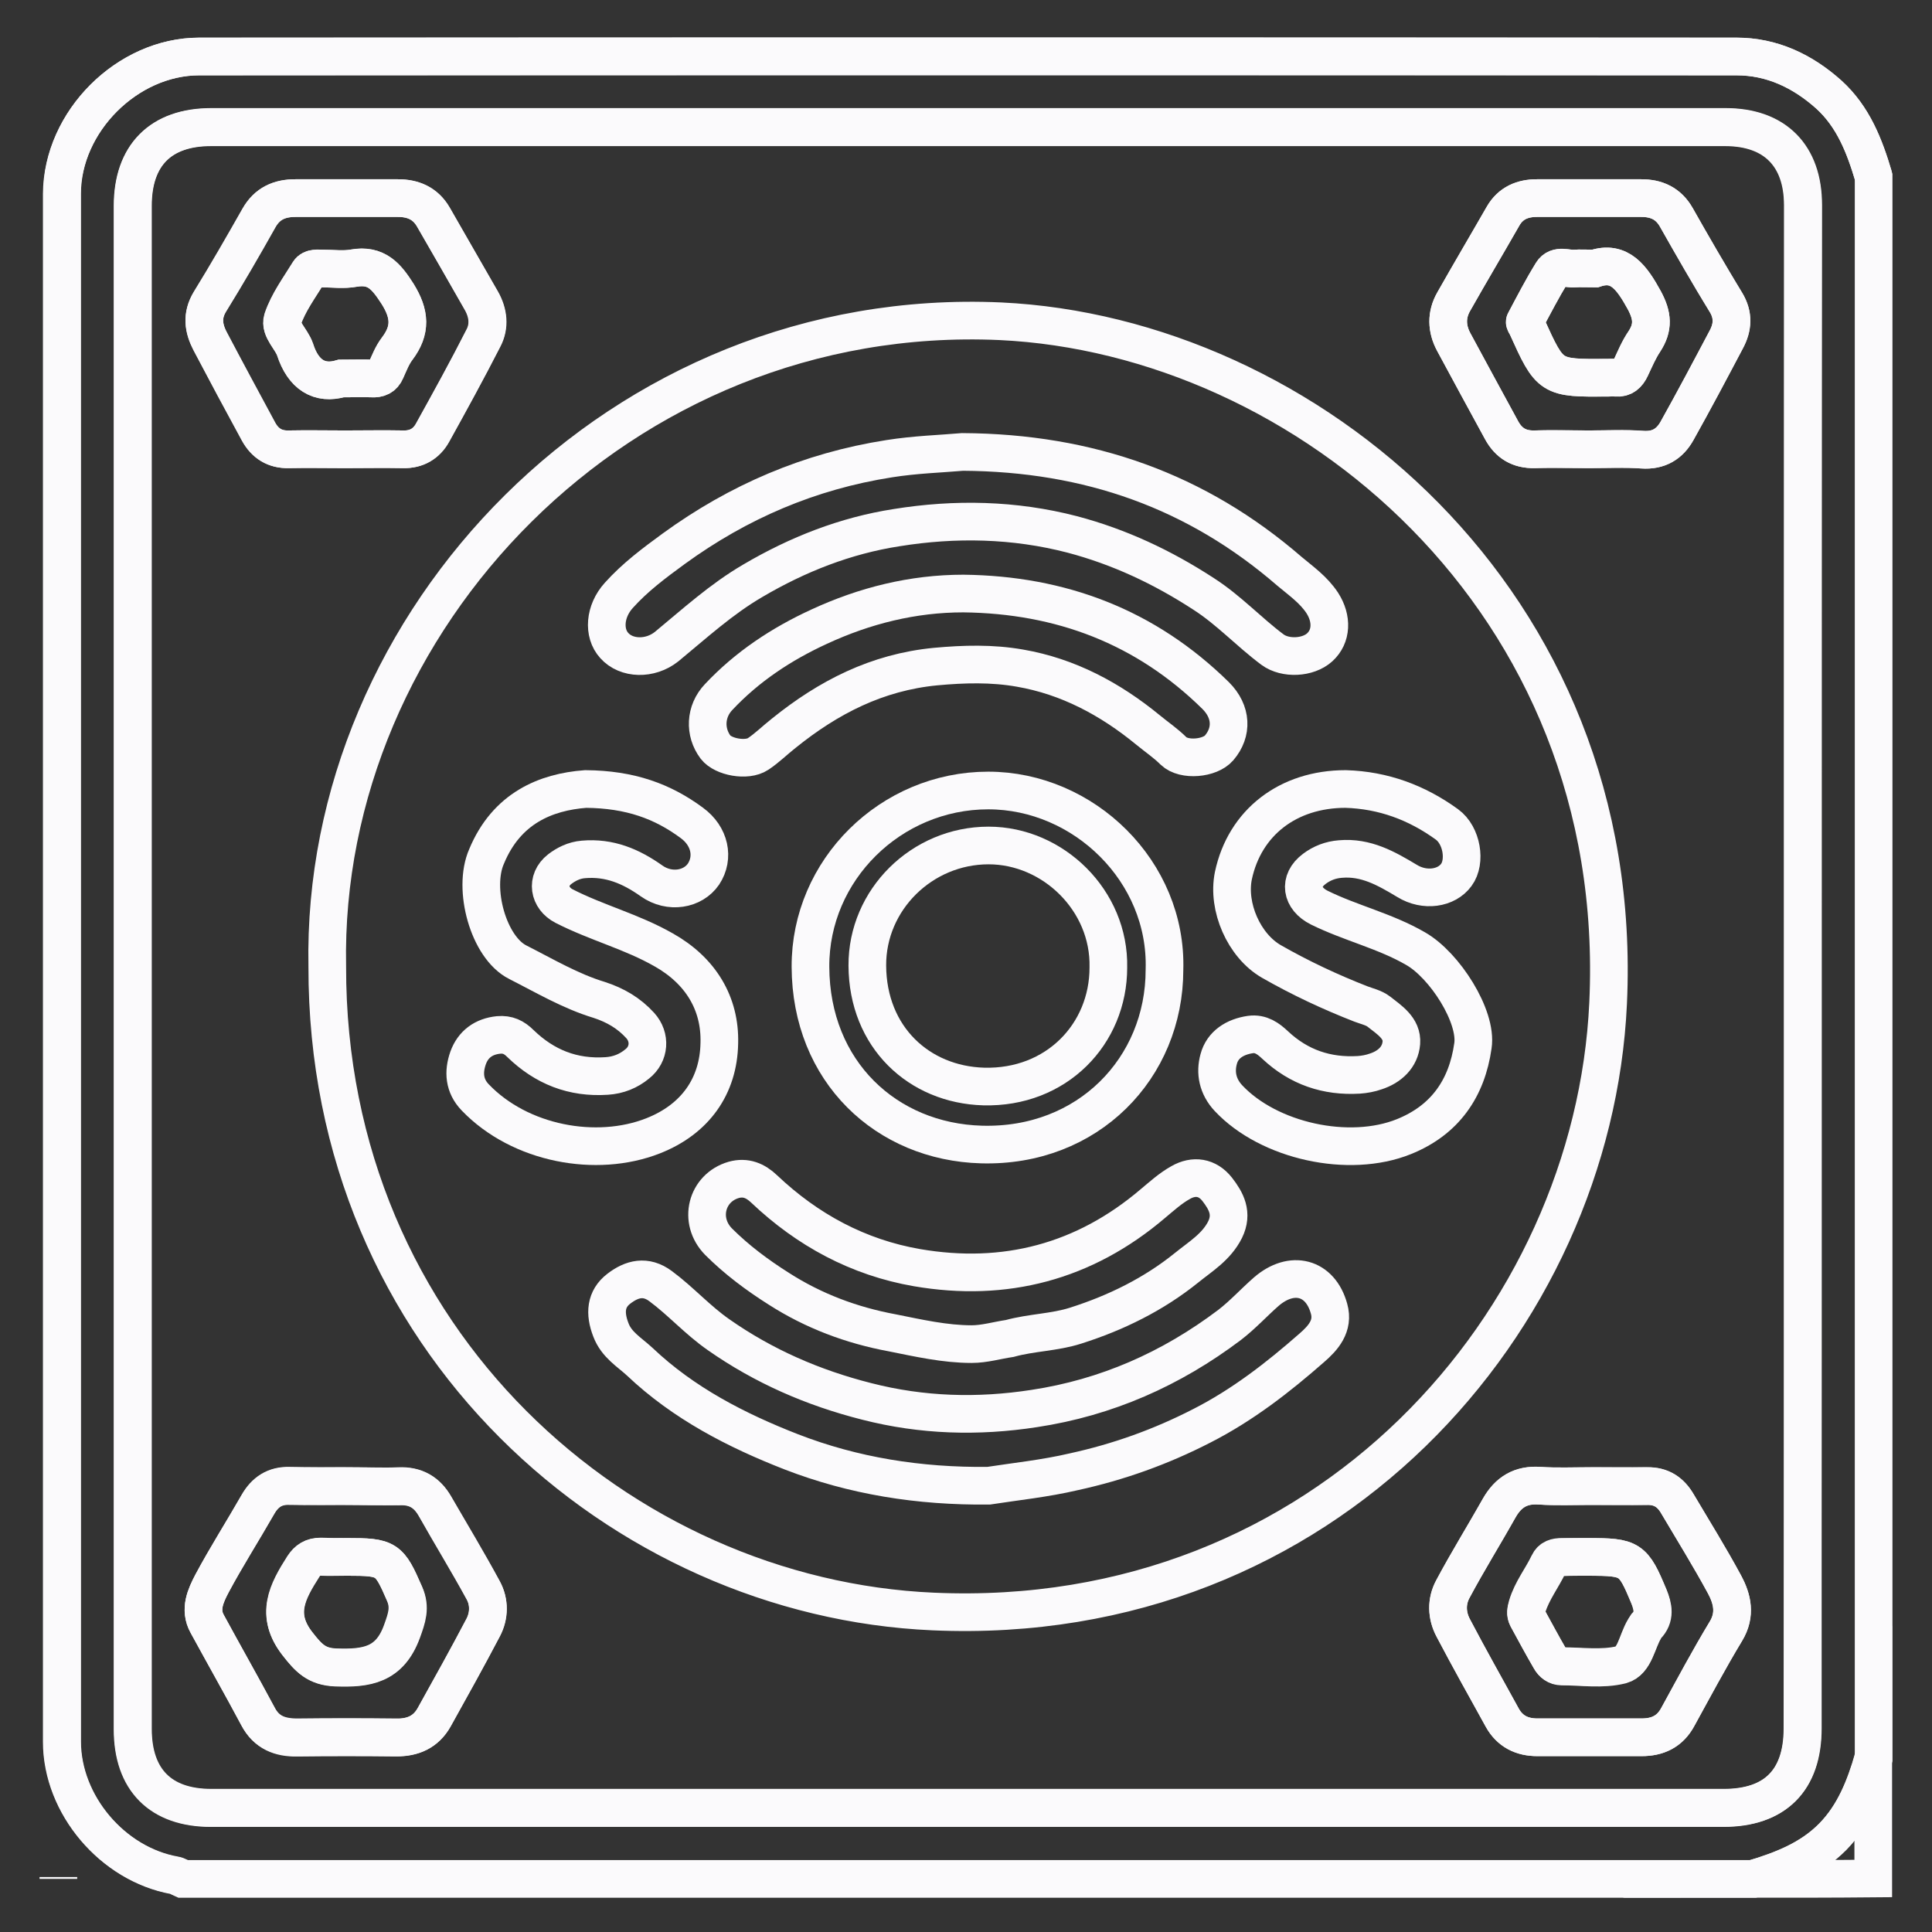<?xml version="1.0" encoding="utf-8"?>
<!-- Generator: Adobe Illustrator 25.0.0, SVG Export Plug-In . SVG Version: 6.00 Build 0)  -->
<svg id="P" version="1.1" xmlns="http://www.w3.org/2000/svg" xmlns:xlink="http://www.w3.org/1999/xlink" x="0px"
	 y="0px" width="100%" height="100%" viewBox="0 0 513 513" style="enable-background:new 0 0 513 513;" fill="currentColor">
<rect x="0" y="0" width="513" height="513" fill="#333333" stroke="none"/>
<style type="text/css">
	<!-- .st0{display:none;fill:none;stroke:#FBFAFC;stroke-width:10;stroke-miterlimit:10;} -->
	.st1{fill:none;stroke:#FBFAFC;stroke-width:10;stroke-miterlimit:10;}
</style>

	<path class="st1" d="M465.5,498.9c-139,0-278.1,0-417.1,0c-0.7-0.3-1.3-0.8-2.1-0.9c-16.4-3-29.9-18.8-29.9-35.5c0-137,0-274,0-411
		C16.5,32.3,33.8,15,52.9,15C189,15,325,15,461.1,15c9.4,0,17.5,3.9,24.5,10.1c6.5,5.9,9.5,13.7,11.9,21.8c0,140,0,280,0,420
		c-2.3,7.6-5.1,14.9-10.8,20.8C480.7,493.7,473.3,496.5,465.5,498.9z M478.7,257.4c0-67.6,0-135.3,0-202.9
		c0-13.1-7.5-20.7-20.6-20.7c-134,0-268,0-402.1,0c-13.4,0-20.8,7.5-20.8,20.9c0,134.8,0,269.7,0,404.5c0,13.5,7.4,20.9,20.8,20.9
		c133.9,0,267.7,0,401.6,0c13.7,0,21-7.4,21-21.1C478.7,391.7,478.7,324.6,478.7,257.4z"/>
	<path class="st1" d="M497.5,14.1"/>
	<path class="st1" d="M15.5,14.1"/>
	<path class="st1" d="M15.5,498.9c0-0.2,0-0.3,0-0.5"/>
	<path class="st1" d="M497.5,46.9c-2.4-8.1-5.4-15.9-11.9-21.8c-7-6.3-15.1-10.1-24.5-10.1C325,14.9,188.9,14.9,52.9,15
		c-19.1,0-36.4,17.3-36.4,36.4c0,137,0,274,0,411c0,16.8,13.4,32.6,29.9,35.5c0.7,0.1,1.4,0.6,2.1,0.9"/>
	<path class="st1" d="M465.5,498.9c7.8-2.3,15.2-5.2,21.1-11.2c5.8-5.9,8.6-13.2,10.8-20.8c0,10.6,0,21.3,0,31.9
		C486.8,498.9,476.2,498.9,465.5,498.9z"/>
	<path class="st1" d="M478.7,257.4c0,67.2,0,134.4,0,201.5c0,13.8-7.3,21.1-21,21.1c-133.9,0-267.7,0-401.6,0
		c-13.4,0-20.8-7.5-20.8-20.9c0-134.8,0-269.7,0-404.5c0-13.4,7.4-20.9,20.8-20.9c134,0,268,0,402.1,0c13.1,0,20.6,7.5,20.6,20.7
		C478.7,122.1,478.7,189.7,478.7,257.4z M86.9,256.6c-0.2,99.5,78.2,167.7,160.9,171.3c104.3,4.6,175.3-77.3,179.2-161.5
		c5-107.1-80.6-177.3-161.4-181.1C164.5,80.8,85.1,165.1,86.9,256.6z M91.6,119.3c5.2,0,10.3-0.1,15.5,0c3.5,0.1,6.2-1.5,7.8-4.4
		c4.6-8.3,9.2-16.7,13.5-25.1c1.7-3.2,1.3-6.7-0.5-9.9c-4.3-7.5-8.6-14.9-12.8-22.3c-2.1-3.6-5.3-5-9.4-5c-9.1,0-18.2,0-27.2,0
		c-4.2,0-7.5,1.4-9.7,5.3c-4.2,7.5-8.5,14.9-13,22.2c-2.3,3.7-1.8,7.1,0.1,10.6c4.2,8,8.5,15.9,12.8,23.9c1.7,3.1,4.3,4.8,8,4.7
		C81.6,119.2,86.6,119.3,91.6,119.3z M422,119.3c4.7,0,9.4-0.2,14.1,0.1c4.3,0.3,7.3-1.5,9.2-5c4.5-8,8.8-16.1,13.1-24.3
		c1.7-3.2,1.9-6.4-0.1-9.8c-4.5-7.5-8.9-15-13.2-22.6c-2.1-3.7-5.3-5.1-9.3-5.1c-9.2,0-18.5,0-27.7,0c-3.8,0-7,1.3-9,4.8
		c-4.3,7.6-8.8,15.1-13.1,22.7c-2,3.5-1.9,7.2,0,10.7c4.2,7.8,8.4,15.6,12.7,23.4c1.9,3.5,4.7,5.2,8.8,5.1
		C412.3,119.1,417.2,119.3,422,119.3z M91.8,394.6c-5,0-10,0.1-15,0c-3.8-0.1-6.4,1.6-8.3,4.9c-4,7-8.4,13.9-12.2,21
		c-1.7,3.2-3.4,6.9-1.3,10.7c4.5,8.2,9.1,16.3,13.5,24.6c2.3,4.3,5.9,5.7,10.4,5.6c8.8-0.1,17.5-0.1,26.3,0c4.4,0,7.9-1.5,10.1-5.4
		c4.4-7.9,8.8-15.8,13-23.8c1.7-3.2,1.7-6.8,0-9.9c-4.1-7.5-8.6-14.8-12.8-22.3c-2.2-3.8-5.2-5.5-9.6-5.3
		C101.2,394.7,96.5,394.6,91.8,394.6z M422.4,394.6c-4.5,0-9.1,0.2-13.6-0.1c-5-0.3-8.3,1.7-10.7,5.9c-4.1,7.2-8.4,14.2-12.3,21.5
		c-1.8,3.3-1.7,7,0.1,10.4c4.2,8,8.7,15.9,13,23.8c2,3.6,5.2,5.2,9.3,5.2c9.2,0,18.4,0,27.7,0c4.2,0,7.5-1.5,9.6-5.4
		c4.2-7.7,8.3-15.4,12.8-22.8c2.7-4.4,1.7-8.5-0.4-12.4c-3.9-7.3-8.3-14.3-12.5-21.4c-1.8-3.1-4.3-4.7-8-4.7
		C432.4,394.6,427.4,394.6,422.4,394.6z"/>
	<path class="st1" d="M91.6,119.3c-5,0-10-0.1-15,0c-3.7,0.1-6.3-1.6-8-4.7c-4.3-7.9-8.6-15.9-12.8-23.9c-1.8-3.5-2.3-6.9-0.1-10.6
		c4.5-7.3,8.8-14.8,13-22.2c2.2-3.9,5.5-5.3,9.7-5.3c9.1,0,18.2,0,27.2,0c4,0,7.3,1.4,9.4,5c4.3,7.4,8.6,14.9,12.8,22.3
		c1.8,3.2,2.2,6.7,0.5,9.9c-4.3,8.5-8.9,16.8-13.5,25.1c-1.6,2.9-4.2,4.5-7.8,4.4C101.9,119.2,96.8,119.3,91.6,119.3z M90.6,100.5
		c3.5,0,5.8-0.1,8.2,0c1.7,0.1,3-0.4,3.7-2.1c0.9-2,1.7-4.1,3-5.8c3.7-4.9,3.4-9.2,0.1-14.6c-2.9-4.6-5.6-7.8-11.6-6.8
		c-2.7,0.5-5.6,0.1-8.4,0.1c-1.2,0-2.8-0.3-3.5,0.9c-2.5,4.1-5.5,8.1-7,12.6c-0.9,2.6,2.3,5.2,3.3,8
		C80.5,99.5,84.8,102.2,90.6,100.5z"/>
	<path class="st1" d="M422,119.3c-4.9,0-9.7-0.1-14.5,0c-4.1,0.1-6.9-1.6-8.8-5.1c-4.2-7.8-8.5-15.6-12.7-23.4
		c-1.9-3.6-2-7.2,0-10.7c4.3-7.6,8.7-15.1,13.1-22.7c2-3.5,5.2-4.8,9-4.8c9.2,0,18.5,0,27.7,0c4,0,7.2,1.4,9.3,5.1
		c4.3,7.6,8.6,15.2,13.2,22.6c2.1,3.4,1.8,6.6,0.1,9.8c-4.3,8.1-8.6,16.2-13.1,24.3c-2,3.5-4.9,5.3-9.2,5
		C431.4,119,426.7,119.3,422,119.3z M423.5,71.3c-2.5,0-4-0.1-5.3,0c-2.1,0.2-4.7-1.1-6.1,1.1c-2.6,4.2-4.9,8.6-7.2,13
		c-0.1,0.2,0.3,0.8,0.5,1.2c6.3,13.8,6.3,13.8,21.4,13.7c0.8,0,1.6-0.1,2.3,0c2,0.1,3.1-0.9,3.9-2.6c1.1-2.4,2.1-4.9,3.6-7
		c2.5-3.8,2.2-6.9,0-11C433.3,73.8,430.1,69.1,423.5,71.3z"/>
	<path class="st1" d="M91.8,394.6c4.7,0,9.4,0.2,14.1,0c4.4-0.2,7.5,1.6,9.6,5.3c4.3,7.4,8.7,14.7,12.8,22.3c1.7,3.1,1.6,6.8,0,9.9
		c-4.2,8-8.6,15.9-13,23.8c-2.2,4-5.7,5.5-10.1,5.4c-8.8-0.1-17.5-0.1-26.3,0c-4.6,0-8.2-1.3-10.4-5.6c-4.4-8.2-9.1-16.4-13.5-24.6
		c-2.1-3.8-0.4-7.4,1.3-10.7c3.8-7.1,8.2-14,12.2-21c1.9-3.3,4.5-5,8.3-4.9C81.8,394.6,86.8,394.6,91.8,394.6z M92.2,413.4
		c-2.3,0-4.7,0.1-7,0c-2.1-0.1-3.5,0.8-4.6,2.6c-4.2,6.6-7.7,12.8-1.5,20.6c2.9,3.7,5,6,10.1,6.2c8.2,0.3,14.3-0.6,17.6-9.6
		c1.3-3.6,2.3-6.3,0.7-9.9C103.3,413.8,102.8,413.4,92.2,413.4z"/>
	<path class="st1" d="M422.4,394.6c5,0,10,0.1,15,0c3.7-0.1,6.2,1.6,8,4.7c4.2,7.1,8.5,14.1,12.5,21.4c2.1,3.9,3,8,0.4,12.4
		c-4.5,7.5-8.6,15.2-12.8,22.8c-2.1,3.9-5.4,5.4-9.6,5.4c-9.2,0-18.4,0-27.7,0c-4.1,0-7.3-1.6-9.3-5.2c-4.4-7.9-8.8-15.8-13-23.8
		c-1.8-3.3-1.9-7.1-0.1-10.4c3.9-7.3,8.3-14.3,12.3-21.5c2.4-4.2,5.7-6.3,10.7-5.9C413.3,394.8,417.8,394.6,422.4,394.6z
		 M421.7,413.4c-2.3,0-4.7,0-7,0c-1.5,0-2.8,0.3-3.5,1.8c-1.8,3.8-4.5,7.1-5.7,11.2c-0.3,1.1-0.5,2.1,0,3.1c2,3.7,4,7.4,6.1,11
		c0.6,1.1,1.7,1.9,3,1.9c5.3,0,10.8,0.8,15.8-0.4c3.7-0.9,4.2-6.2,6.2-9.5c0.2-0.3,0.3-0.5,0.5-0.8c2.3-2.4,1.8-5,0.7-7.8
		C433.6,413.8,433,413.4,421.7,413.4z"/>
	<path class="st1" d="M309.2,257.5c0,26.1-20.3,47.2-48.6,46.4c-25.2-0.7-45.3-19.3-45.4-47.2c-0.1-25.7,21.3-46.8,47.2-46.8
		C287.8,209.9,310,231.4,309.2,257.5z"/>
	<path class="st1" d="M294.3,256.9c0,17.7-13.8,32.1-33.1,31.6c-17.2-0.5-30.8-13.1-30.9-32.1c-0.1-17.5,14.5-31.9,32.2-31.9
		C279.6,224.5,294.7,239.1,294.3,256.9z"/>
	<path class="st1" d="M262.5,394.5c-18.5,0.2-35.9-2.6-52.4-9c-14.6-5.7-28.6-12.9-40.2-23.9c-2.8-2.6-6.2-4.5-7.7-8.5
		c-1.7-4.4-1.4-8.2,2.1-10.9c3.5-2.7,7.2-3.6,11.1-0.7c5.4,4,9.8,9,15.4,12.9c12,8.4,25.1,14.1,39.3,17.7
		c14.8,3.8,29.6,4.2,44.5,1.9c19.2-2.9,36.4-10.5,51.9-22.2c3.5-2.7,6.4-5.9,9.7-8.8c6.8-5.9,14.4-3.9,16.7,4.5
		c1.3,4.6-1.6,7.8-4.6,10.4c-9,7.9-18.4,15.2-29.2,20.7c-10.9,5.6-22.1,9.6-34,12.2C277.4,392.6,269.6,393.4,262.5,394.5z"/>
	<path class="st1" d="M255.6,120c33.6,0.2,62.2,10.4,86.8,31.7c3.1,2.6,6.4,4.9,8.7,8.4c2.7,4.2,2.5,8.9-0.7,11.8
		c-3.1,2.8-9.1,3.1-12.5,0.6c-6.3-4.7-11.6-10.5-18.3-14.8c-10.9-7.1-22.4-12.5-34.9-15.8c-15.4-4-31.1-4.3-46.6-1.8
		c-13.6,2.1-26.3,7.1-38.2,14.1c-8.4,4.9-15.5,11.4-22.9,17.5c-4.4,3.5-10.7,3.3-13.9-0.3c-3-3.3-2.6-9.1,1.2-13.3
		c4.3-4.8,9.4-8.6,14.6-12.4c17.2-12.5,36.1-20.6,57.2-23.9C243,120.7,249.9,120.5,255.6,120z"/>
	<path class="st1" d="M155.5,209.5c11.9,0.1,20.5,3.3,28.2,9c4.8,3.5,6,9.2,3.1,13.6c-2.8,4.1-9,5.2-13.8,1.8
		c-5.5-3.9-11.2-6.3-18.1-5.7c-2.5,0.2-4.6,1.3-6.3,2.6c-3.7,2.9-2.9,7.7,1.2,9.8c8.6,4.4,18,6.8,26.4,11.6
		c9.8,5.5,15.1,14.2,14.8,24.8c-0.2,11.4-6.4,20.2-17.6,24.6c-15,5.9-35.3,2.2-47.2-10.2c-3-3.1-3.2-6.8-1.9-10.5
		c1.3-3.6,4.1-5.7,8.1-6.1c2.4-0.2,4.1,0.6,5.8,2.3c6.4,6.2,13.9,9.2,22.9,8.6c3.1-0.2,5.8-1.3,8.1-3.2c3.3-2.6,3.6-7.1,0.8-10.2
		c-3-3.3-6.6-5.4-10.9-6.8c-7.6-2.3-14.5-6.4-21.6-10c-7.8-3.9-12.1-19.5-8.3-28.1C134.5,214.6,144.9,210.3,155.5,209.5z"/>
	<path class="st1" d="M357.3,209.5c10,0.3,18.9,3.6,26.9,9.4c4,2.9,5.1,9.9,2.5,13.4c-2.6,3.6-8.4,4.5-13.1,1.6
		c-5.5-3.3-10.9-6.4-17.7-5.8c-2.6,0.2-4.9,1.1-6.9,2.6c-4.3,3.2-3.5,7.9,1.3,10.3c8.3,4.1,17.5,6.2,25.6,10.9
		c7.7,4.4,16.4,18,15.2,25.8c-1.6,11.3-7.4,19.7-18.3,24.1c-14.6,5.9-35.9,1.2-46.6-10.2c-2.9-3.1-3.6-6.8-2.6-10.4
		c1-3.8,4.3-5.9,8.4-6.5c2.8-0.4,4.8,1.1,6.6,2.8c6.3,5.9,13.7,8.4,22.2,7.9c1.5-0.1,3.1-0.4,4.5-0.9c3.7-1.2,6.5-3.8,6.8-7.6
		c0.3-3.9-3.2-6.1-6-8.3c-1.3-1-3.1-1.4-4.7-2c-8.2-3.2-16.1-6.9-23.8-11.3c-7.3-4.2-11.8-14.5-10.1-22.8
		C330.5,218.4,342,209.5,357.3,209.5z"/>
	<path class="st1" d="M255.8,157.6c25.9,0.3,48.4,8.8,67,27.1c4.3,4.3,4.5,9.7,0.9,13.9c-2.4,2.8-9.3,3.5-12.1,0.8
		c-2.1-2.1-4.5-3.7-6.8-5.6c-10-8.2-21.2-14.2-34-16.4c-7.4-1.3-14.8-1.1-22.4-0.4c-15.5,1.5-28.4,8.1-40.3,17.7
		c-2.3,1.8-4.4,3.9-6.8,5.5c-3,2-9.3,0.8-11.3-1.8c-3-4-2.8-9.5,0.8-13.3c7.6-8.1,16.7-14.1,26.7-18.7
		C229.6,160.8,242.4,157.6,255.8,157.6z"/>
	<path class="st1" d="M268.1,355.4c-3.4,0.5-6.7,1.5-10.1,1.5c-7.1,0-14.1-1.6-21.1-3c-10.8-2-20.9-5.8-30.1-11.7
		c-5.7-3.6-11.2-7.7-16-12.5c-5.5-5.6-3.2-14.3,4-16.4c3.2-0.9,5.8,0.2,8.1,2.4c11.5,10.9,25,18.2,40.6,20.9
		c23.3,4,44.4-1.5,62.6-17c2.4-2,4.7-4.1,7.4-5.6c3.5-2,7.1-1.5,9.7,1.8c2.4,3.1,4.2,6.4,2.1,10.7c-2.3,4.6-6.5,7.1-10.2,10.1
		c-8.8,7.1-18.8,12-29.5,15.4C280,353.8,273.9,353.8,268.1,355.4z"/>
	<path class="st1" d="M90.6,100.5c-5.8,1.7-10.1-1-12.3-7.7c-0.9-2.8-4.1-5.4-3.3-8c1.5-4.5,4.5-8.5,7-12.6c0.7-1.1,2.3-0.8,3.5-0.9
		c2.8,0,5.7,0.4,8.4-0.1c6-1.1,8.6,2.2,11.6,6.8c3.4,5.3,3.7,9.6-0.1,14.6c-1.3,1.7-2.1,3.8-3,5.8c-0.8,1.7-2,2.2-3.7,2.1
		C96.5,100.4,94.1,100.5,90.6,100.5z"/>
	<path class="st1" d="M423.5,71.3c6.6-2.2,9.9,2.5,13.1,8.4c2.2,4.1,2.5,7.2,0,11c-1.4,2.2-2.5,4.7-3.6,7c-0.8,1.7-1.9,2.8-3.9,2.6
		c-0.8-0.1-1.6,0-2.3,0c-15.2,0.1-15.2,0.1-21.4-13.7c-0.2-0.4-0.7-1-0.5-1.2c2.4-4.4,4.6-8.8,7.2-13c1.4-2.3,4-0.9,6.1-1.1
		C419.5,71.2,420.9,71.3,423.5,71.3z"/>
	<path class="st1" d="M92.2,413.4c10.6,0,11.2,0.4,15.2,9.8c1.5,3.6,0.6,6.3-0.7,9.9c-3.2,9-9.4,9.9-17.6,9.6
		c-5.1-0.2-7.2-2.5-10.1-6.2c-6.1-7.8-2.7-14,1.5-20.6c1.1-1.7,2.5-2.6,4.6-2.6C87.5,413.4,89.8,413.4,92.2,413.4z"/>
	<path class="st1" d="M421.7,413.4c11.3,0,12,0.5,16.2,10.6c1.1,2.7,1.7,5.4-0.7,7.8c-0.2,0.2-0.4,0.5-0.5,0.8
		c-2,3.3-2.6,8.5-6.2,9.5c-5,1.3-10.5,0.4-15.8,0.4c-1.4,0-2.4-0.8-3-1.9c-2.1-3.6-4.1-7.4-6.1-11c-0.6-1-0.4-2,0-3.1
		c1.3-4.1,3.9-7.4,5.7-11.2c0.7-1.5,2-1.8,3.5-1.8C417,413.4,419.3,413.4,421.7,413.4z"/>

</svg>
